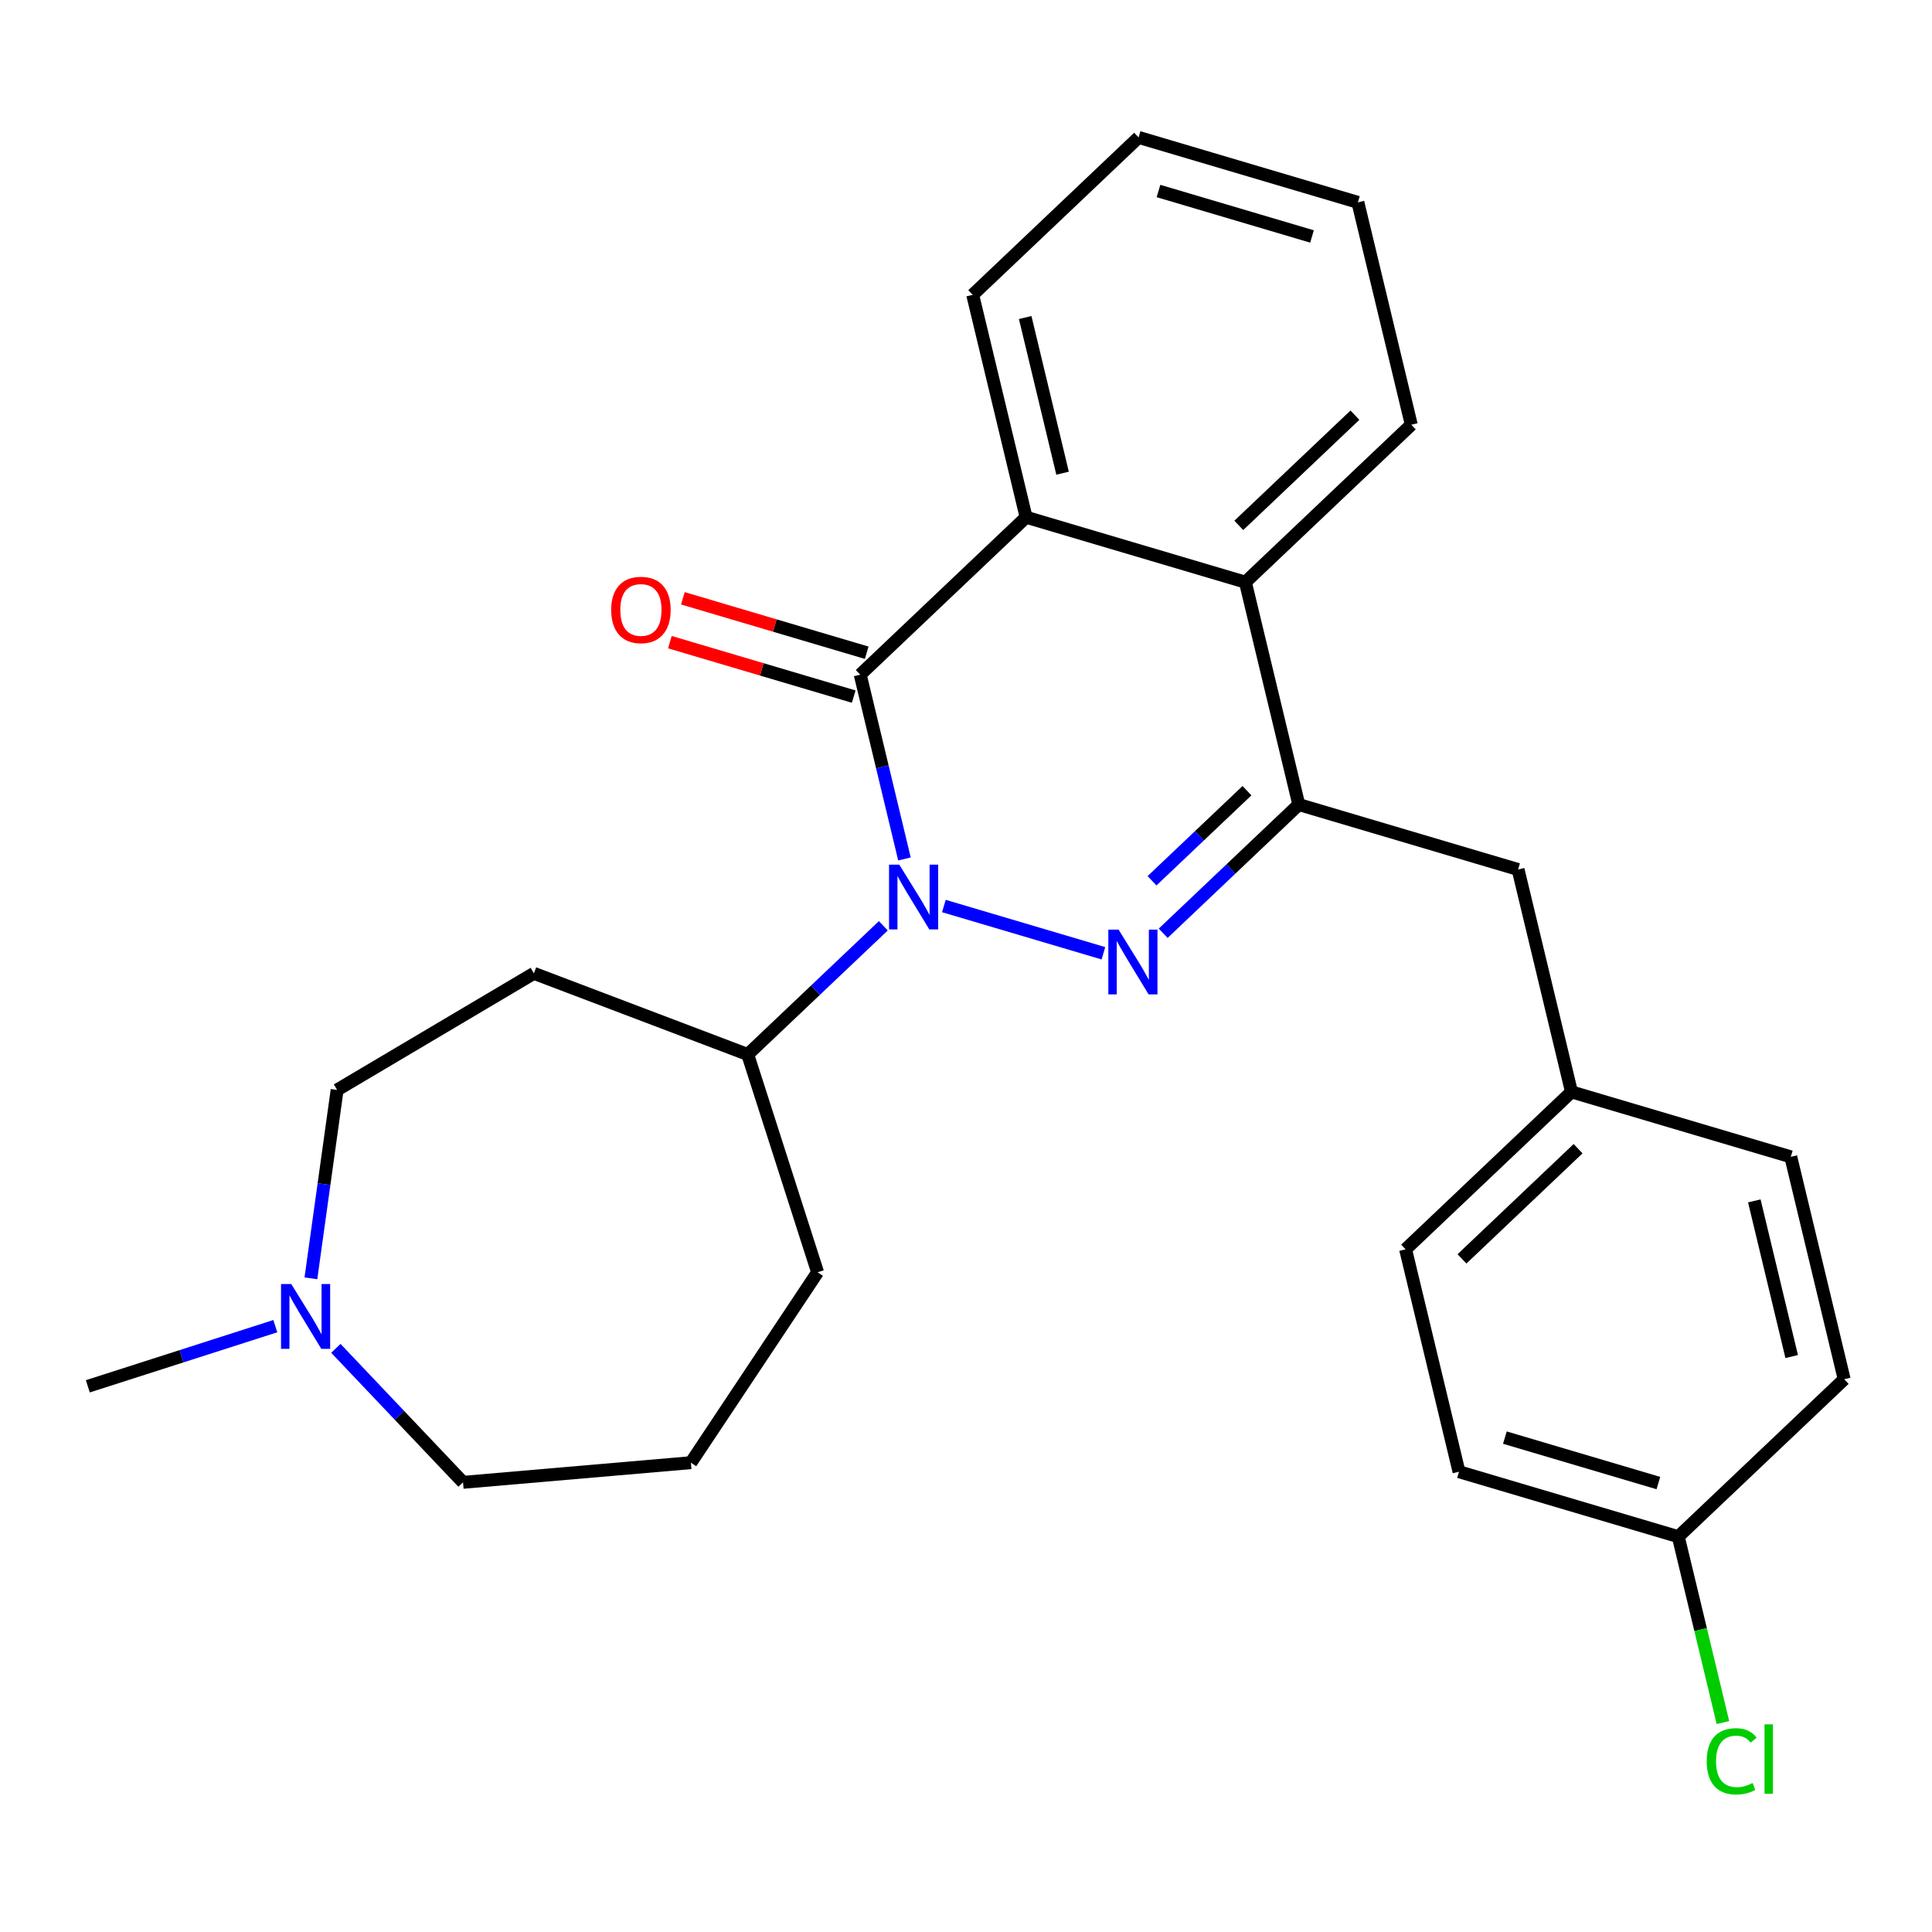 <?xml version='1.0' encoding='iso-8859-1'?>
<svg version='1.1' baseProfile='full'
              xmlns='http://www.w3.org/2000/svg'
                      xmlns:rdkit='http://www.rdkit.org/xml'
                      xmlns:xlink='http://www.w3.org/1999/xlink'
                  xml:space='preserve'
width='300px' height='300px' viewBox='0 0 300 300'>
<!-- END OF HEADER -->
<path class='bond-0 atom-0 atom-1' d='M 13.636,215.266 L 28.193,210.596' style='fill:none;fill-rule:evenodd;stroke:#000000;stroke-width:2.0px;stroke-linecap:butt;stroke-linejoin:miter;stroke-opacity:1' />
<path class='bond-0 atom-0 atom-1' d='M 28.193,210.596 L 42.75,205.925' style='fill:none;fill-rule:evenodd;stroke:#0000FF;stroke-width:2.0px;stroke-linecap:butt;stroke-linejoin:miter;stroke-opacity:1' />
<path class='bond-1 atom-1 atom-2' d='M 52.154,209.371 L 62.027,219.774' style='fill:none;fill-rule:evenodd;stroke:#0000FF;stroke-width:2.0px;stroke-linecap:butt;stroke-linejoin:miter;stroke-opacity:1' />
<path class='bond-1 atom-1 atom-2' d='M 62.027,219.774 L 71.899,230.176' style='fill:none;fill-rule:evenodd;stroke:#000000;stroke-width:2.0px;stroke-linecap:butt;stroke-linejoin:miter;stroke-opacity:1' />
<path class='bond-26 atom-7 atom-1' d='M 52.349,169.242 L 50.312,183.871' style='fill:none;fill-rule:evenodd;stroke:#000000;stroke-width:2.0px;stroke-linecap:butt;stroke-linejoin:miter;stroke-opacity:1' />
<path class='bond-26 atom-7 atom-1' d='M 50.312,183.871 L 48.276,198.5' style='fill:none;fill-rule:evenodd;stroke:#0000FF;stroke-width:2.0px;stroke-linecap:butt;stroke-linejoin:miter;stroke-opacity:1' />
<path class='bond-2 atom-2 atom-3' d='M 71.899,230.176 L 107.281,227.124' style='fill:none;fill-rule:evenodd;stroke:#000000;stroke-width:2.0px;stroke-linecap:butt;stroke-linejoin:miter;stroke-opacity:1' />
<path class='bond-3 atom-3 atom-4' d='M 107.281,227.124 L 126.955,197.557' style='fill:none;fill-rule:evenodd;stroke:#000000;stroke-width:2.0px;stroke-linecap:butt;stroke-linejoin:miter;stroke-opacity:1' />
<path class='bond-4 atom-4 atom-5' d='M 126.955,197.557 L 116.106,163.742' style='fill:none;fill-rule:evenodd;stroke:#000000;stroke-width:2.0px;stroke-linecap:butt;stroke-linejoin:miter;stroke-opacity:1' />
<path class='bond-5 atom-5 atom-6' d='M 116.106,163.742 L 82.903,151.14' style='fill:none;fill-rule:evenodd;stroke:#000000;stroke-width:2.0px;stroke-linecap:butt;stroke-linejoin:miter;stroke-opacity:1' />
<path class='bond-7 atom-5 atom-8' d='M 116.106,163.742 L 126.634,153.749' style='fill:none;fill-rule:evenodd;stroke:#000000;stroke-width:2.0px;stroke-linecap:butt;stroke-linejoin:miter;stroke-opacity:1' />
<path class='bond-7 atom-5 atom-8' d='M 126.634,153.749 L 137.163,143.757' style='fill:none;fill-rule:evenodd;stroke:#0000FF;stroke-width:2.0px;stroke-linecap:butt;stroke-linejoin:miter;stroke-opacity:1' />
<path class='bond-6 atom-6 atom-7' d='M 82.903,151.14 L 52.349,169.242' style='fill:none;fill-rule:evenodd;stroke:#000000;stroke-width:2.0px;stroke-linecap:butt;stroke-linejoin:miter;stroke-opacity:1' />
<path class='bond-8 atom-8 atom-9' d='M 146.567,140.687 L 171.337,148.023' style='fill:none;fill-rule:evenodd;stroke:#0000FF;stroke-width:2.0px;stroke-linecap:butt;stroke-linejoin:miter;stroke-opacity:1' />
<path class='bond-27 atom-25 atom-8' d='M 133.573,104.763 L 137.009,119.07' style='fill:none;fill-rule:evenodd;stroke:#000000;stroke-width:2.0px;stroke-linecap:butt;stroke-linejoin:miter;stroke-opacity:1' />
<path class='bond-27 atom-25 atom-8' d='M 137.009,119.07 L 140.444,133.378' style='fill:none;fill-rule:evenodd;stroke:#0000FF;stroke-width:2.0px;stroke-linecap:butt;stroke-linejoin:miter;stroke-opacity:1' />
<path class='bond-9 atom-9 atom-10' d='M 180.619,144.917 L 191.148,134.925' style='fill:none;fill-rule:evenodd;stroke:#0000FF;stroke-width:2.0px;stroke-linecap:butt;stroke-linejoin:miter;stroke-opacity:1' />
<path class='bond-9 atom-9 atom-10' d='M 191.148,134.925 L 201.676,124.932' style='fill:none;fill-rule:evenodd;stroke:#000000;stroke-width:2.0px;stroke-linecap:butt;stroke-linejoin:miter;stroke-opacity:1' />
<path class='bond-9 atom-9 atom-10' d='M 178.888,136.767 L 186.258,129.773' style='fill:none;fill-rule:evenodd;stroke:#0000FF;stroke-width:2.0px;stroke-linecap:butt;stroke-linejoin:miter;stroke-opacity:1' />
<path class='bond-9 atom-9 atom-10' d='M 186.258,129.773 L 193.628,122.778' style='fill:none;fill-rule:evenodd;stroke:#000000;stroke-width:2.0px;stroke-linecap:butt;stroke-linejoin:miter;stroke-opacity:1' />
<path class='bond-10 atom-10 atom-11' d='M 201.676,124.932 L 235.728,135.017' style='fill:none;fill-rule:evenodd;stroke:#000000;stroke-width:2.0px;stroke-linecap:butt;stroke-linejoin:miter;stroke-opacity:1' />
<path class='bond-18 atom-10 atom-19' d='M 201.676,124.932 L 193.384,90.4' style='fill:none;fill-rule:evenodd;stroke:#000000;stroke-width:2.0px;stroke-linecap:butt;stroke-linejoin:miter;stroke-opacity:1' />
<path class='bond-11 atom-11 atom-12' d='M 235.728,135.017 L 244.02,169.549' style='fill:none;fill-rule:evenodd;stroke:#000000;stroke-width:2.0px;stroke-linecap:butt;stroke-linejoin:miter;stroke-opacity:1' />
<path class='bond-12 atom-12 atom-13' d='M 244.02,169.549 L 218.26,193.996' style='fill:none;fill-rule:evenodd;stroke:#000000;stroke-width:2.0px;stroke-linecap:butt;stroke-linejoin:miter;stroke-opacity:1' />
<path class='bond-12 atom-12 atom-13' d='M 245.045,178.368 L 227.014,195.481' style='fill:none;fill-rule:evenodd;stroke:#000000;stroke-width:2.0px;stroke-linecap:butt;stroke-linejoin:miter;stroke-opacity:1' />
<path class='bond-28 atom-18 atom-12' d='M 278.072,179.634 L 244.02,169.549' style='fill:none;fill-rule:evenodd;stroke:#000000;stroke-width:2.0px;stroke-linecap:butt;stroke-linejoin:miter;stroke-opacity:1' />
<path class='bond-13 atom-13 atom-14' d='M 218.26,193.996 L 226.553,228.528' style='fill:none;fill-rule:evenodd;stroke:#000000;stroke-width:2.0px;stroke-linecap:butt;stroke-linejoin:miter;stroke-opacity:1' />
<path class='bond-14 atom-14 atom-15' d='M 226.553,228.528 L 260.604,238.613' style='fill:none;fill-rule:evenodd;stroke:#000000;stroke-width:2.0px;stroke-linecap:butt;stroke-linejoin:miter;stroke-opacity:1' />
<path class='bond-14 atom-14 atom-15' d='M 233.677,223.231 L 257.513,230.29' style='fill:none;fill-rule:evenodd;stroke:#000000;stroke-width:2.0px;stroke-linecap:butt;stroke-linejoin:miter;stroke-opacity:1' />
<path class='bond-15 atom-15 atom-16' d='M 260.604,238.613 L 264.07,253.045' style='fill:none;fill-rule:evenodd;stroke:#000000;stroke-width:2.0px;stroke-linecap:butt;stroke-linejoin:miter;stroke-opacity:1' />
<path class='bond-15 atom-15 atom-16' d='M 264.07,253.045 L 267.535,267.477' style='fill:none;fill-rule:evenodd;stroke:#00CC00;stroke-width:2.0px;stroke-linecap:butt;stroke-linejoin:miter;stroke-opacity:1' />
<path class='bond-16 atom-15 atom-17' d='M 260.604,238.613 L 286.364,214.166' style='fill:none;fill-rule:evenodd;stroke:#000000;stroke-width:2.0px;stroke-linecap:butt;stroke-linejoin:miter;stroke-opacity:1' />
<path class='bond-17 atom-17 atom-18' d='M 286.364,214.166 L 278.072,179.634' style='fill:none;fill-rule:evenodd;stroke:#000000;stroke-width:2.0px;stroke-linecap:butt;stroke-linejoin:miter;stroke-opacity:1' />
<path class='bond-17 atom-17 atom-18' d='M 278.213,210.644 L 272.409,186.472' style='fill:none;fill-rule:evenodd;stroke:#000000;stroke-width:2.0px;stroke-linecap:butt;stroke-linejoin:miter;stroke-opacity:1' />
<path class='bond-19 atom-19 atom-20' d='M 193.384,90.4 L 219.144,65.953' style='fill:none;fill-rule:evenodd;stroke:#000000;stroke-width:2.0px;stroke-linecap:butt;stroke-linejoin:miter;stroke-opacity:1' />
<path class='bond-19 atom-19 atom-20' d='M 192.359,81.581 L 210.39,64.468' style='fill:none;fill-rule:evenodd;stroke:#000000;stroke-width:2.0px;stroke-linecap:butt;stroke-linejoin:miter;stroke-opacity:1' />
<path class='bond-29 atom-24 atom-19' d='M 159.333,80.315 L 193.384,90.4' style='fill:none;fill-rule:evenodd;stroke:#000000;stroke-width:2.0px;stroke-linecap:butt;stroke-linejoin:miter;stroke-opacity:1' />
<path class='bond-20 atom-20 atom-21' d='M 219.144,65.953 L 210.852,31.421' style='fill:none;fill-rule:evenodd;stroke:#000000;stroke-width:2.0px;stroke-linecap:butt;stroke-linejoin:miter;stroke-opacity:1' />
<path class='bond-21 atom-21 atom-22' d='M 210.852,31.421 L 176.8,21.336' style='fill:none;fill-rule:evenodd;stroke:#000000;stroke-width:2.0px;stroke-linecap:butt;stroke-linejoin:miter;stroke-opacity:1' />
<path class='bond-21 atom-21 atom-22' d='M 203.727,36.719 L 179.891,29.659' style='fill:none;fill-rule:evenodd;stroke:#000000;stroke-width:2.0px;stroke-linecap:butt;stroke-linejoin:miter;stroke-opacity:1' />
<path class='bond-22 atom-22 atom-23' d='M 176.8,21.336 L 151.041,45.783' style='fill:none;fill-rule:evenodd;stroke:#000000;stroke-width:2.0px;stroke-linecap:butt;stroke-linejoin:miter;stroke-opacity:1' />
<path class='bond-23 atom-23 atom-24' d='M 151.041,45.783 L 159.333,80.315' style='fill:none;fill-rule:evenodd;stroke:#000000;stroke-width:2.0px;stroke-linecap:butt;stroke-linejoin:miter;stroke-opacity:1' />
<path class='bond-23 atom-23 atom-24' d='M 159.191,49.305 L 164.995,73.477' style='fill:none;fill-rule:evenodd;stroke:#000000;stroke-width:2.0px;stroke-linecap:butt;stroke-linejoin:miter;stroke-opacity:1' />
<path class='bond-24 atom-24 atom-25' d='M 159.333,80.315 L 133.573,104.763' style='fill:none;fill-rule:evenodd;stroke:#000000;stroke-width:2.0px;stroke-linecap:butt;stroke-linejoin:miter;stroke-opacity:1' />
<path class='bond-25 atom-25 atom-26' d='M 134.582,101.357 L 120.308,97.13' style='fill:none;fill-rule:evenodd;stroke:#000000;stroke-width:2.0px;stroke-linecap:butt;stroke-linejoin:miter;stroke-opacity:1' />
<path class='bond-25 atom-25 atom-26' d='M 120.308,97.13 L 106.035,92.903' style='fill:none;fill-rule:evenodd;stroke:#FF0000;stroke-width:2.0px;stroke-linecap:butt;stroke-linejoin:miter;stroke-opacity:1' />
<path class='bond-25 atom-25 atom-26' d='M 132.565,108.168 L 118.291,103.94' style='fill:none;fill-rule:evenodd;stroke:#000000;stroke-width:2.0px;stroke-linecap:butt;stroke-linejoin:miter;stroke-opacity:1' />
<path class='bond-25 atom-25 atom-26' d='M 118.291,103.94 L 104.018,99.713' style='fill:none;fill-rule:evenodd;stroke:#FF0000;stroke-width:2.0px;stroke-linecap:butt;stroke-linejoin:miter;stroke-opacity:1' />
<path  class='atom-1' d='M 45.229 199.388
L 48.525 204.715
Q 48.851 205.241, 49.377 206.192
Q 49.903 207.144, 49.931 207.201
L 49.931 199.388
L 51.266 199.388
L 51.266 209.446
L 49.888 209.446
L 46.351 203.621
Q 45.939 202.939, 45.499 202.158
Q 45.073 201.377, 44.945 201.135
L 44.945 209.446
L 43.638 209.446
L 43.638 199.388
L 45.229 199.388
' fill='#0000FF'/>
<path  class='atom-8' d='M 139.642 134.266
L 142.938 139.593
Q 143.264 140.118, 143.79 141.07
Q 144.316 142.022, 144.344 142.079
L 144.344 134.266
L 145.679 134.266
L 145.679 144.323
L 144.301 144.323
L 140.764 138.499
Q 140.352 137.817, 139.912 137.036
Q 139.486 136.255, 139.358 136.013
L 139.358 144.323
L 138.051 144.323
L 138.051 134.266
L 139.642 134.266
' fill='#0000FF'/>
<path  class='atom-9' d='M 173.694 144.351
L 176.989 149.678
Q 177.316 150.203, 177.842 151.155
Q 178.367 152.107, 178.396 152.164
L 178.396 144.351
L 179.731 144.351
L 179.731 154.408
L 178.353 154.408
L 174.816 148.584
Q 174.404 147.902, 173.963 147.121
Q 173.537 146.339, 173.409 146.098
L 173.409 154.408
L 172.103 154.408
L 172.103 144.351
L 173.694 144.351
' fill='#0000FF'/>
<path  class='atom-16' d='M 265.018 273.493
Q 265.018 270.993, 266.183 269.686
Q 267.362 268.365, 269.592 268.365
Q 271.666 268.365, 272.774 269.828
L 271.837 270.595
Q 271.027 269.53, 269.592 269.53
Q 268.072 269.53, 267.263 270.552
Q 266.467 271.561, 266.467 273.493
Q 266.467 275.482, 267.291 276.505
Q 268.129 277.527, 269.749 277.527
Q 270.857 277.527, 272.149 276.86
L 272.547 277.925
Q 272.021 278.266, 271.226 278.465
Q 270.43 278.664, 269.55 278.664
Q 267.362 278.664, 266.183 277.328
Q 265.018 275.993, 265.018 273.493
' fill='#00CC00'/>
<path  class='atom-16' d='M 273.996 267.754
L 275.303 267.754
L 275.303 278.536
L 273.996 278.536
L 273.996 267.754
' fill='#00CC00'/>
<path  class='atom-26' d='M 94.905 94.706
Q 94.905 92.291, 96.098 90.942
Q 97.291 89.592, 99.522 89.592
Q 101.752 89.592, 102.945 90.942
Q 104.138 92.291, 104.138 94.706
Q 104.138 97.149, 102.931 98.541
Q 101.723 99.919, 99.522 99.919
Q 97.305 99.919, 96.098 98.541
Q 94.905 97.164, 94.905 94.706
M 99.522 98.783
Q 101.056 98.783, 101.88 97.76
Q 102.718 96.723, 102.718 94.706
Q 102.718 92.731, 101.88 91.737
Q 101.056 90.729, 99.522 90.729
Q 97.987 90.729, 97.149 91.723
Q 96.325 92.717, 96.325 94.706
Q 96.325 96.737, 97.149 97.76
Q 97.987 98.783, 99.522 98.783
' fill='#FF0000'/>
</svg>
